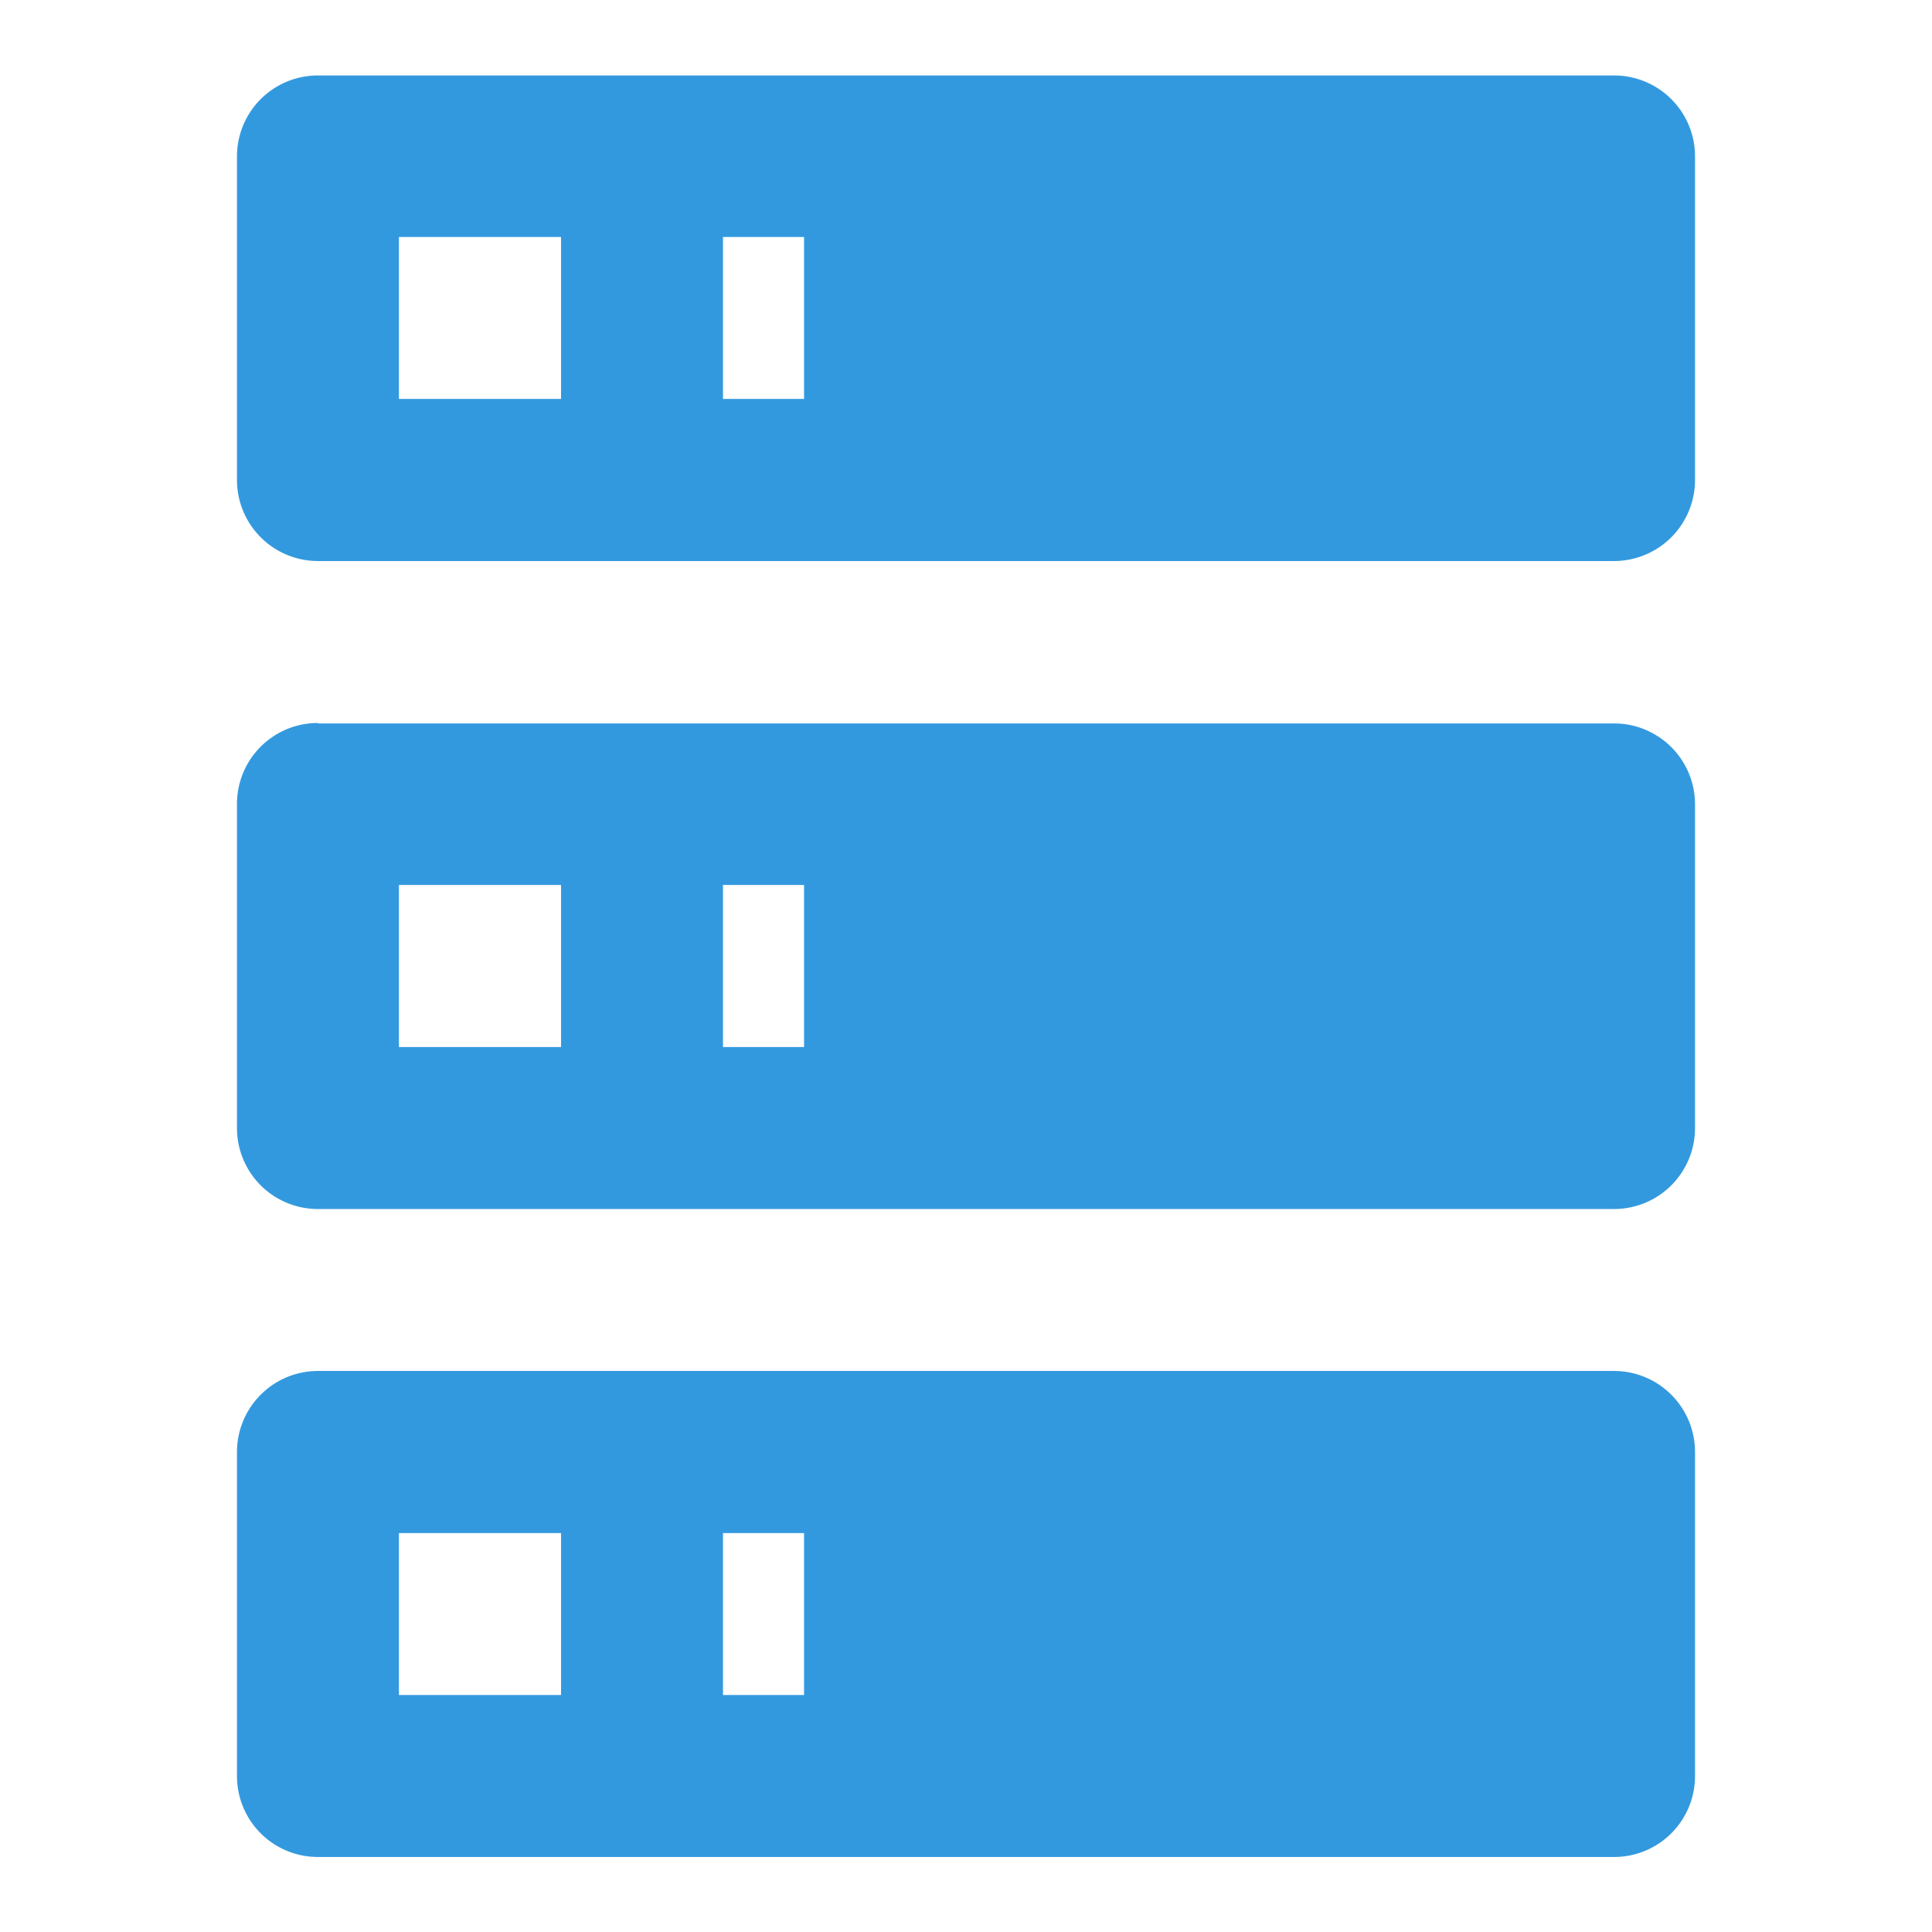 <svg xmlns="http://www.w3.org/2000/svg" viewBox="0 0 128 128"><defs><style>.cls-1{fill:#3399df;}</style></defs><title>portfolio-site-languages-logos</title><g id="sql"><path class="cls-1" d="M21.07,5h85.86a5.36,5.36,0,0,1,5.37,5.36V31.8a5.37,5.37,0,0,1-5.37,5.37H21.07A5.37,5.37,0,0,1,15.7,31.8V10.33A5.36,5.36,0,0,1,21.07,5m0,42.93h85.86a5.36,5.36,0,0,1,5.37,5.37V74.73a5.36,5.36,0,0,1-5.37,5.37H21.07a5.36,5.36,0,0,1-5.37-5.37V53.27a5.36,5.36,0,0,1,5.37-5.37m0,42.93h85.86a5.37,5.37,0,0,1,5.37,5.37v21.47a5.36,5.36,0,0,1-5.37,5.36H21.07a5.36,5.36,0,0,1-5.37-5.36V96.2a5.37,5.37,0,0,1,5.37-5.37M47.9,26.43h5.37V15.7H47.9V26.43m0,42.94h5.37V58.63H47.9V69.37m0,42.93h5.37V101.57H47.9V112.3M26.43,15.7V26.43H37.17V15.7H26.43m0,42.93V69.37H37.17V58.63H26.43m0,42.94V112.3H37.17V101.57Z"/></g></svg>